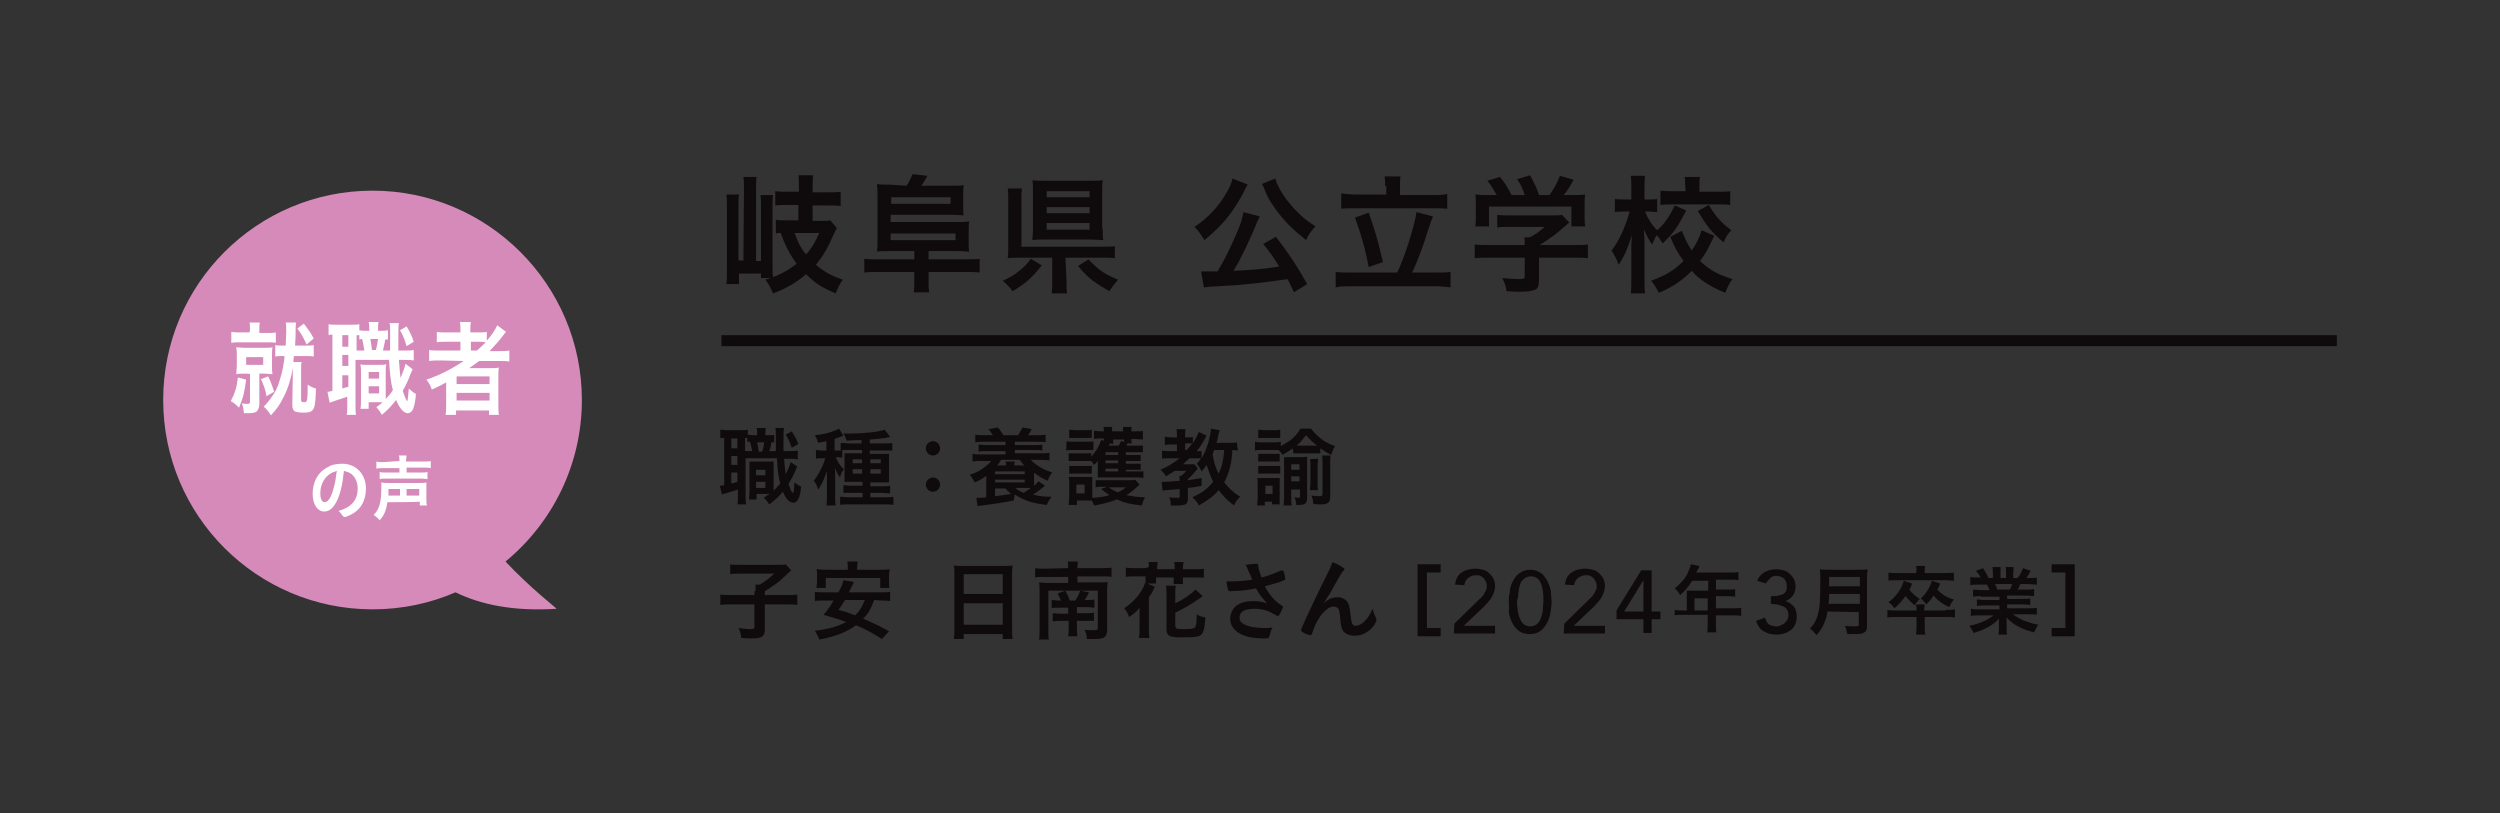 <?xml version="1.0" encoding="utf-8"?>
<!-- Generator: Adobe Illustrator 28.3.0, SVG Export Plug-In . SVG Version: 6.00 Build 0)  -->
<svg version="1.1" id="_レイヤー_2" xmlns="http://www.w3.org/2000/svg" xmlns:xlink="http://www.w3.org/1999/xlink" x="0px"
	 y="0px" viewBox="0 0 455 148" style="enable-background:new 0 0 455 148;" xml:space="preserve">
<rect x="0" y="0" width="455" height="148" fill="#333333" stroke="none"/>
<style type="text/css">
	.st0{fill:#D68AB9;}
	.st1{fill:#FFFFFF;}
	.st2{fill:#0F0B0D;}
	.st3{fill:none;stroke:#0F0B0D;stroke-width:1.998;stroke-miterlimit:10;}
</style>
<g id="_更新">
	<path class="st0" d="M92,102.2c8.5-7,13.9-17.6,13.9-29.4c0-21-17.1-38.1-38.1-38.1S29.7,51.7,29.7,72.8s17.1,38.1,38.1,38.1
		c5.4,0,10.5-1.1,15.1-3.1c4.5,2.2,10.4,3.5,18.4,3C101.3,110.7,96.5,107,92,102.2L92,102.2z"/>
	<path class="st1" d="M44.8,69.1c-0.3,2.2-0.5,3.2-1.3,5.1C43,73.7,42.7,73.4,42,73c0.7-1.3,1.1-2.5,1.3-4.3L44.8,69.1L44.8,69.1z
		 M45.5,60.1c0-0.8,0-1.1-0.1-1.4h1.9c-0.1,0.3-0.1,0.6-0.1,1.4v0.5h1.5c0.7,0,1.1,0,1.5-0.1v1.9c-0.4-0.1-0.8-0.1-1.6-0.1h-4.9
		c-0.7,0-1.1,0-1.6,0.1v-2c0.5,0.1,0.8,0.1,1.6,0.1h1.7L45.5,60.1L45.5,60.1z M44.6,68c-0.6,0-1.1,0-1.6,0.1c0-0.5,0.1-1,0.1-1.7
		v-1.5c0-0.7,0-1.1-0.1-1.7c0.4,0,0.9,0.1,1.6,0.1h3.5c0.7,0,1.1,0,1.5-0.1c-0.1,0.5-0.1,0.9-0.1,1.6v1.6c0,0.8,0,1.2,0.1,1.7
		c-0.5,0-0.9-0.1-1.5-0.1h-0.9v5.5c0,0.6-0.2,1.1-0.5,1.4c-0.3,0.2-0.7,0.3-1.5,0.3c-0.2,0-0.4,0-0.8,0c-0.1-0.8-0.1-1.1-0.4-1.8
		c0.4,0.1,0.7,0.1,1.1,0.1c0.3,0,0.4-0.1,0.4-0.4v-5C45.5,68,44.6,68,44.6,68z M44.8,66.4h3.1V65h-3.1C44.8,65,44.8,66.4,44.8,66.4z
		 M48.8,68.5c0.5,1,0.7,1.6,1.1,2.8l-1.4,0.8c-0.2-1.2-0.4-1.7-1-3.1L48.8,68.5L48.8,68.5z M51.6,64.8c-0.7,0-1.1,0-1.5,0.1v-2.1
		c0.4,0.1,0.8,0.1,1.5,0.1h0.4c0-0.8,0.1-1.8,0.1-2.5c0-0.7,0-1.3-0.1-1.7h1.9c-0.1,0.4-0.1,0.9-0.1,1.6c0,0.9,0,1.3-0.1,2.6h1.8
		c0.8,0,1.2,0,1.6-0.1v2.1c-0.4-0.1-0.8-0.1-1.6-0.1h-2c0,0.3-0.1,0.4-0.1,1.1h1.5c-0.1,0.4-0.1,0.6-0.1,1.4l0,5.5
		c0,0.3,0.1,0.4,0.6,0.4c0.5,0,0.6-0.2,0.6-3.2c0.6,0.4,1,0.6,1.5,0.7c-0.1,4-0.3,4.4-2.3,4.4c-0.7,0-1.2-0.1-1.5-0.2
		c-0.3-0.2-0.5-0.5-0.5-1.2l0.1-6.3v-0.4c-0.3,1.8-0.9,3.8-1.7,5.3c-0.7,1.4-1.2,2.1-2.3,3.3c-0.4-0.7-0.7-1-1.3-1.6
		c0.7-0.7,0.8-0.9,1.2-1.4c0.9-1.2,1.3-2,1.7-3.4c0.5-1.5,0.7-2.7,0.9-4.3L51.6,64.8L51.6,64.8z M55.3,58.9c0.8,1.1,1.1,1.4,1.8,2.7
		l-1.3,1.1c-0.6-1.3-0.9-1.9-1.7-2.9L55.3,58.9L55.3,58.9z"/>
	<path class="st1" d="M70.6,61.8c-0.2,0-0.4,0-0.5,0c-0.1,0.8-0.3,1.4-0.4,2H71c0-1.5,0-2.8,0-3.7c0-0.7,0-0.9-0.1-1.3h1.7
		c-0.1,0.6-0.1,1-0.1,2.2c0,0.7,0,1.5,0,2.8h1c1,0,1.3,0,1.8-0.1v1.9c-0.6-0.1-0.8-0.1-1.8-0.1h-0.9c0.1,1.5,0.2,2.4,0.3,3.3
		c0.4-1,0.8-2,0.9-2.6l1.3,1c-0.1,0.2-0.2,0.5-0.4,0.9c-0.3,0.9-0.9,2.2-1.4,3c0.3,1,0.7,1.9,0.8,1.9s0.2-0.9,0.3-2.3
		c0.4,0.4,0.9,0.8,1.3,1c-0.1,1.4-0.3,2.1-0.5,2.7c-0.2,0.5-0.6,0.8-1,0.8c-0.7,0-1.5-0.9-2.1-2.4c-0.8,1-1.5,1.8-2.6,2.7
		c-0.4-0.7-0.6-0.9-1-1.4c0.6-0.4,0.8-0.6,1.1-0.9h-2.5v1.2h-1.5c0.1-0.5,0.1-1,0.1-1.6v-4.9c0-0.8,0-1.1-0.1-1.6
		c0.3,0.1,0.5,0.1,1,0.1h2.6c0.5,0,0.7,0,1.1-0.1c-0.1,0.4-0.1,0.7-0.1,1.6v4.7c0.5-0.5,0.8-0.8,1.3-1.6c-0.4-1.5-0.5-2.7-0.7-5.5
		h-6.1v8.1c0,1,0,1.4,0.1,1.9h-1.7c0.1-0.5,0.1-1.1,0.1-2v-1.3c-0.8,0.3-1.5,0.5-2.1,0.7c-0.5,0.2-0.9,0.3-1.1,0.4l-0.4-2
		c0.2,0,0.4,0,0.9-0.2V60.9c-0.3,0-0.5,0-0.7,0.1V59c0.4,0.1,0.8,0.1,1.4,0.1H64c0.7,0,1,0,1.4-0.1v1.1c0.4,0.1,0.6,0.1,1,0.1h0.8
		v-0.1c0-0.7,0-1.1-0.1-1.5h1.8c-0.1,0.4-0.1,0.8-0.1,1.5v0.1h0.6c0.6,0,0.8,0,1.2-0.1L70.6,61.8L70.6,61.8z M62.3,63.1h1.1v-2.1
		h-1.1V63.1z M62.3,66.6h1.1v-2h-1.1V66.6z M62.3,70.7c0.6-0.2,0.7-0.2,1.1-0.3v-2.1h-1.1V70.7L62.3,70.7z M66.3,63.7
		c-0.1-0.5-0.2-1.3-0.4-2c-0.2,0-0.3,0-0.5,0.1v-0.8c-0.2,0-0.2,0-0.5,0v2.8H66.3L66.3,63.7z M67.1,68.9H69v-1.2h-1.9V68.9z
		 M67.1,71.6H69v-1.3h-1.9V71.6z M67.4,61.7c0.1,0.5,0.2,1.1,0.3,2h0.7c0.2-0.6,0.3-1.3,0.4-2L67.4,61.7L67.4,61.7z M74,59.4
		c0.6,1,0.9,1.6,1.3,2.8L74,63c-0.4-1.3-0.6-1.9-1.2-2.9C72.8,60.1,74,59.4,74,59.4z"/>
	<path class="st1" d="M80.1,65.6c-0.8,0-1.4,0-2,0.1v-2c0.5,0.1,1.1,0.1,2,0.1h3.7v-1.6h-2.5c-0.9,0-1.4,0-1.8,0.1v-1.9
		c0.4,0.1,1.1,0.1,1.9,0.1h2.4v-0.3c0-0.7,0-1.1-0.1-1.6h2c-0.1,0.5-0.1,0.9-0.1,1.6v0.3h1.2c0.8,0,1.4,0,1.8-0.1v1.6
		c0.9-1,1.6-2.1,1.9-2.8l1.6,1.2c-0.2,0.2-0.2,0.2-0.8,1c-0.6,0.8-1.4,1.6-2.2,2.5h1.7c0.8,0,1.4,0,1.9-0.1v2
		c-0.5-0.1-1.2-0.1-2-0.1h-3.5c-0.5,0.4-1.1,0.8-1.8,1.3c0.2,0,0.7,0,1.3,0h2.4c0.8,0,1.2,0,1.7-0.1c-0.1,0.5-0.1,1-0.1,2v4.5
		c0,0.9,0,1.6,0.1,2.1H89v-0.8h-6v0.8h-1.9c0.1-0.6,0.1-1.2,0.1-2.1v-2.8c0-0.3,0-0.7,0-1c-1.1,0.6-1.3,0.7-2.6,1.3
		c-0.3-0.8-0.5-1.2-1-1.8c2.4-0.8,4.7-2,6.8-3.4L80.1,65.6L80.1,65.6z M83.1,69.9h6v-1.4h-6V69.9z M83.1,72.9h6v-1.4h-6V72.9z
		 M86.8,63.8c0.7-0.6,1.1-1,1.6-1.5c-0.5-0.1-0.7-0.1-1.4-0.1h-1.3v1.6H86.8z"/>
	<path class="st1" d="M61.2,91.4c-0.6,1.1-1.3,1.7-2.2,1.7c-1.2,0-2.1-1.3-2.1-3.2c0-2.1,0.9-3.9,2.6-4.8c0.8-0.5,1.6-0.7,2.8-0.7
		c2.5,0,4.3,1.9,4.3,4.5c0,2.3-1,4-3,4.9c-0.4,0.2-0.7,0.3-0.9,0.3c-0.1,0-0.2-0.1-0.4-0.3c-0.2-0.3-0.4-0.6-0.7-0.8
		c2.4-0.7,3.5-2,3.5-4.1c0-1.1-0.4-2-1.1-2.6c-0.4-0.3-0.7-0.4-1.4-0.6C62.3,88.5,61.9,90,61.2,91.4L61.2,91.4z M59.5,86.7
		c-0.8,0.8-1.2,1.9-1.2,3.1c0,1,0.3,1.6,0.8,1.6c0.6,0,1.2-0.9,1.6-2.5c0.3-1,0.4-1.7,0.6-3.2C60.4,86,60,86.2,59.5,86.7z"/>
	<path class="st1" d="M70.5,91.4c-0.2,1.5-0.6,2.4-1.4,3.3c-0.3-0.4-0.7-0.7-1.1-1c1-0.9,1.4-2.3,1.4-4.8c0-0.5,0-0.8,0-1.1
		c0.4,0.1,0.5,0.1,1.1,0.1h6c0.6,0,0.8,0,1.1-0.1c0,0.3,0,0.6,0,1.1v1.8c0,0.6,0,0.9,0.1,1.3h-1.3v-0.7
		C76.2,91.4,70.5,91.4,70.5,91.4z M72.7,83.9c0-0.5,0-0.7-0.1-1H74c0,0.3-0.1,0.5-0.1,1V84h3.2c0.6,0,1.1,0,1.3-0.1v1.3
		c-0.4-0.1-0.7-0.1-1.3-0.1H74V86h2.6c0.6,0,0.9,0,1.2-0.1v1.3c-0.4,0-0.7-0.1-1.2-0.1h-6.3c-0.5,0-0.8,0-1.2,0.1v-1.3
		c0.3,0.1,0.6,0.1,1.2,0.1h2.4v-0.8h-2.9c-0.6,0-1,0-1.3,0.1v-1.3c0.3,0.1,0.7,0.1,1.4,0.1L72.7,83.9L72.7,83.9L72.7,83.9z
		 M72.8,90.2V89h-2.1c0,0.5,0,0.8,0,1.2H72.8L72.8,90.2z M76.3,90.2V89H74v1.2H76.3z"/>
	<path class="st2" d="M135.4,34.9c0-1.4,0-2-0.1-2.7h2.4c-0.1,0.6-0.1,1.3-0.1,2.7v12.6h0.9v-9.6c0-1.2,0-1.7-0.1-2.4h2.3
		c-0.1,0.7-0.1,1.2-0.1,2.4v10c0,0.9,0,2,0.1,2.7h-2.2v-0.8h-4v1.9h-2.3c0.1-0.8,0.1-1.5,0.1-2.7V37.8c0-0.9,0-1.7-0.1-2.4h2.3
		c-0.1,0.6-0.1,1.2-0.1,2.4v9.6h0.9L135.4,34.9L135.4,34.9z M143.7,37.3c-1,0-1.9,0-2.6,0.1v-2.6c0.7,0.1,1.5,0.1,2.5,0.1h1.8v-0.7
		c0-1.2,0-1.8-0.1-2.3h2.7c-0.1,0.7-0.1,1.2-0.1,2.3V35h2.5c1.1,0,1.9,0,2.6-0.1v2.6c-0.7-0.1-1.7-0.1-2.6-0.1h-2.5v2.8h1.6
		c0.8,0,1.2,0,1.6-0.1l1.2,1.4c-0.2,0.4-0.2,0.4-0.7,1.4c-0.9,2.2-1.9,3.8-3.1,5.3c1.4,1.2,3,2.1,4.9,2.7c-0.5,0.6-1,1.7-1.3,2.5
		c-2.4-1-3.7-1.8-5.4-3.5c-1.7,1.5-3.6,2.6-6,3.5c-0.5-1.1-0.8-1.7-1.4-2.5c2.1-0.6,3.9-1.5,5.7-2.9c-1.2-1.6-2.2-3.5-2.9-5.6
		c-0.4,0-0.5,0-0.9,0.1V40c0.6,0.1,1.3,0.1,2.2,0.1h1.9v-2.8L143.7,37.3L143.7,37.3z M144.6,42.4c0.3,0.7,0.5,1.2,0.6,1.5
		c0.4,0.9,0.9,1.7,1.5,2.4c1.1-1.2,1.7-2.3,2.4-3.9H144.6L144.6,42.4z"/>
	<path class="st2" d="M165,33.8c0.5-0.7,0.7-1.3,1.1-2.1l2.7,0.3c-0.4,0.7-0.7,1.2-1.1,1.8h5.5c1.1,0,1.6,0,2.2-0.1
		c-0.1,0.7-0.1,1.1-0.1,2v1.7c0,0.8,0,1.3,0.1,1.8c-0.5,0-1.1-0.1-2-0.1h-11.3v1.3h12.7c0.4,0,1.1,0,1.6-0.1c-0.1,0.6-0.1,1-0.1,1.9
		v1.8c0,0.9,0,1.3,0.1,1.8c-0.6,0-1.2-0.1-2-0.1h-5.4v1.5h6.5c1.3,0,2.1,0,2.8-0.1v2.5c-0.8-0.1-1.6-0.1-2.8-0.1h-6.5v1.3
		c0,1,0,1.7,0.1,2.4h-2.8c0.1-0.8,0.1-1.4,0.1-2.4v-1.3h-6.3c-1.2,0-2,0-2.8,0.1v-2.5c0.7,0.1,1.5,0.1,2.8,0.1h6.3v-1.5h-4.8
		c-0.9,0-1.4,0-2,0.1c0.1-0.6,0.1-1,0.1-1.8v-8.5c0-0.9,0-1.3-0.1-2c0.7,0.1,1.3,0.1,2.2,0.1L165,33.8L165,33.8z M173,37.1v-1.2
		h-10.8v1.2H173z M173.9,43.7v-1.2h-11.8v1.2H173.9z"/>
	<path class="st2" d="M189.6,48.3c-1.7,2.2-3.1,3.4-5.3,4.7c-0.7-0.9-1-1.2-1.8-1.9c1.3-0.6,2-1,3-1.8c0.9-0.7,1.4-1.2,2.1-2.2
		L189.6,48.3L189.6,48.3z M194.1,50.8c0,1.2,0,1.9,0.1,2.6h-2.8c0.1-0.6,0.1-1.4,0.1-2.6v-3.9h-5.7c-1,0-1.8,0-2.4,0.1
		c0.1-0.6,0.1-1.2,0.1-2.4v-8c0-1.1,0-1.6-0.1-2.3h2.6c-0.1,0.7-0.1,1.2-0.1,2.3v8.3h14.5c1.3,0,1.9,0,2.5-0.1V47
		c-0.7-0.1-1.4-0.1-2.5-0.1h-6.5L194.1,50.8L194.1,50.8z M200.7,41.6c0,0.9,0,1.6,0.1,2.1c-0.6,0-1.4-0.1-2.3-0.1h-8.4
		c-0.9,0-1.5,0-2.2,0.1c0-0.6,0.1-1.2,0.1-2.1v-6.8c0-0.8,0-1.4-0.1-2c0.6,0.1,1.3,0.1,2.3,0.1h8.3c1,0,1.6,0,2.2-0.1
		c-0.1,0.7-0.1,1.2-0.1,2.1V41.6L200.7,41.6z M190.5,35.9h7.8v-1.1h-7.8V35.9z M190.5,38.8h7.8v-1.1h-7.8V38.8z M190.5,41.8h7.8
		v-1.2h-7.8V41.8z M198.1,47.2c1.8,1.9,2.9,2.7,5.4,3.7c-0.7,0.8-1,1.2-1.6,2.1c-1.4-0.8-2-1.2-3-1.9c-1.1-0.9-1.7-1.5-2.7-2.7
		C196.1,48.5,198.1,47.2,198.1,47.2z"/>
	<path class="st2" d="M227.1,33.6c-0.1,0.1-0.1,0.2-0.2,0.3c0,0-0.1,0.1-0.1,0.2c-0.1,0.1-0.2,0.3-0.3,0.6c-0.9,1.8-2.3,4-3.8,5.7
		c-1.1,1.2-1.8,1.9-3.5,3.3c-0.6-1-1-1.6-1.8-2.4c2.5-1.7,4.2-3.5,5.7-6c0.7-1.2,1.1-2,1.2-2.8L227.1,33.6L227.1,33.6z M235.5,53.2
		c-0.6-1.3-0.8-1.8-1.2-2.4c-4,0.6-8.2,1.1-12.5,1.3c-1.7,0.1-2,0.1-2.7,0.2l-0.5-2.9c0.5,0,1.1,0,1.7,0c0.5,0,0.6,0,1.3,0
		c1.2-2,2.4-4.4,3.4-6.8c0.8-1.8,1.1-2.7,1.3-4l3,0.8c-0.2,0.3-0.2,0.4-0.5,1c-1.1,2.8-3.1,7-4.3,8.9c3.3-0.2,5.4-0.3,8.3-0.8
		c-1.1-1.8-1.6-2.5-2.9-4.1l2.3-1.3c2.3,2.9,4.1,5.7,5.7,8.6L235.5,53.2L235.5,53.2z M232.1,32.5c0.3,1.2,1.4,3.1,2.6,4.5
		c0.7,0.9,1.5,1.7,2.5,2.6c0.6,0.5,0.9,0.7,2.2,1.6c-0.8,0.9-1.2,1.4-1.7,2.5c-2.6-2.1-3.8-3.3-5.3-5.3c-0.9-1.2-1.6-2.3-2.1-3.5
		c0-0.1-0.1-0.3-0.2-0.5c0-0.1-0.1-0.3-0.2-0.5c-0.1-0.2-0.2-0.3-0.2-0.4C229.5,33.5,232.1,32.5,232.1,32.5z"/>
	<path class="st2" d="M254.3,49.6c1.4-2.9,3.2-8.7,3.5-11l3,0.8c-0.2,0.5-0.3,0.7-0.8,2.2c-0.8,2.7-2.1,6.2-3,8h4.1
		c1.2,0,2.2,0,2.9-0.1v2.8c-0.8-0.1-1.8-0.2-2.9-0.2h-15c-1.2,0-2.2,0-3,0.2v-2.8c0.8,0.1,1.8,0.1,3,0.1H254.3z M252.1,33.9
		c0-0.7,0-1.1-0.1-1.8h2.9c-0.1,0.5-0.1,1.1-0.1,1.8v1.6h5.6c1.2,0,2.3,0,3-0.2V38c-0.8-0.1-1.8-0.1-3-0.1h-13.4
		c-1.2,0-2.2,0-2.9,0.1v-2.8c0.7,0.1,1.7,0.2,2.9,0.2h5.3V33.9L252.1,33.9z M249.1,38.7c1,2.8,1.6,4.7,2.6,9l-2.6,0.9
		c-0.6-3.3-1.5-6.3-2.5-9L249.1,38.7L249.1,38.7z"/>
	<path class="st2" d="M271.2,46.9c-1.2,0-2.1,0-2.8,0.1v-2.5c0.8,0.1,1.7,0.1,2.8,0.1h6.3v-0.2c0-0.5,0-0.8-0.1-1.2h1
		c1-0.5,1.7-1,2.7-1.9h-6.3c-1,0-1.7,0-2.3,0.1v-2.3c0.7,0.1,1.4,0.1,2.4,0.1h7.6c0.9,0,1.4,0,1.8-0.1l1.3,1.4
		c-0.2,0.2-0.5,0.4-0.8,0.7c-1.6,1.4-2.8,2.3-4.6,3.4v0h6c1.1,0,2.2,0,2.8-0.1V47c-0.6-0.1-1.6-0.1-2.9-0.1h-6v4
		c0,1.2-0.2,1.7-0.9,1.9c-0.6,0.2-1.3,0.3-2.7,0.3c-0.3,0-1,0-2.3-0.1c-0.2-1.2-0.4-1.6-0.8-2.4c1.1,0.1,2.2,0.2,2.9,0.2
		c1,0,1.2-0.1,1.2-0.5v-3.4L271.2,46.9L271.2,46.9z M272.4,35.5c-0.6-1-0.8-1.5-1.7-2.6l2.3-0.7c0.8,1,1.3,1.7,2.1,3.3h2.4
		c-0.4-1.2-0.7-1.9-1.4-2.9l2.4-0.7c0.9,1.8,1.1,2.1,1.6,3.6h1.9c0.7-0.9,1.5-2.4,1.9-3.5l2.5,0.7c-0.5,1-1.2,2.1-1.8,2.8h1.1
		c1.6,0,2,0,2.8-0.1c-0.1,0.6-0.1,1.1-0.1,1.9v2.1c0,0.6,0,1.2,0.1,1.8h-2.5v-3.6h-15v3.6h-2.5c0.1-0.5,0.1-1.1,0.1-1.8v-2.1
		c0-0.8,0-1.4-0.1-1.9c1.1,0.1,1.2,0.1,2.7,0.1H272.4L272.4,35.5z"/>
	<path class="st2" d="M306.9,38.3c-1.6,3.1-2.3,4.1-4.3,6c-0.4-0.6-0.6-1-1.1-1.5c-0.3,0.5-0.5,1-0.8,1.7c-0.6-0.8-0.9-1.4-1.5-2.7
		c0,0.3,0,0.9,0.1,1.7c0,0.1,0,1.3,0,1.5v5.6c0,1.2,0,2.1,0.1,2.8h-2.6c0.1-0.7,0.1-1.6,0.1-2.8v-4.7c0-0.6,0-1,0-1.2
		c0,0,0-0.6,0.1-1.9c-0.8,2.5-1.4,3.9-2.4,5.4c-0.4-1.1-0.8-1.8-1.3-2.6c1.3-1.6,2.6-4.5,3.3-7.1h-0.9c-0.7,0-1.2,0-1.8,0.1v-2.4
		c0.5,0.1,1,0.1,1.8,0.1h1.2v-1.9c0-1.2,0-1.8-0.1-2.4h2.6c-0.1,0.6-0.1,1.3-0.1,2.4v1.9h0.9c0.6,0,1,0,1.4-0.1v2.4
		c-0.5,0-0.9-0.1-1.3-0.1h-0.9c0.5,1.3,1.2,2.4,2.2,3.4c1.3-1.1,2.2-2.4,3.2-4.5L306.9,38.3L306.9,38.3z M312,42.9
		c-1.1,2.3-1.4,3-2.6,4.6c1.7,1.6,3.1,2.4,5.9,3.3c-0.6,0.8-0.9,1.5-1.3,2.5c-2.8-1.2-4.5-2.2-6.1-4c-1.7,1.7-3.4,2.9-6,4
		c-0.5-1-0.8-1.5-1.4-2.2c2.7-1,4.2-1.9,5.9-3.6c-1-1.4-1.6-2.4-2.4-4.4l2.1-1.1c0.6,1.5,1,2.4,1.8,3.6c0.8-1.2,1.4-2.3,1.8-3.7
		L312,42.9L312,42.9z M306.7,33.9c0-0.7,0-1.2-0.1-1.7h2.8c-0.1,0.5-0.1,1-0.1,1.7v1h3.1c1,0,1.9,0,2.5-0.1v2.5
		c-0.8-0.1-1.6-0.1-2.5-0.1h-7.6c-1,0-1.8,0-2.6,0.1v-2.6c0.8,0.1,1.5,0.1,2.6,0.1h2L306.7,33.9L306.7,33.9z M311,37.3
		c1.2,2,2.2,3.2,4.1,4.6c-0.6,0.6-0.9,1.1-1.4,2.2c-2.2-1.8-3.1-3-4.7-5.7L311,37.3L311,37.3z"/>
	<path class="st2" d="M140.9,80.5c-0.2,0-0.4,0-0.5,0c-0.1,0.7-0.2,1.2-0.4,1.6h1.2c0-1.3,0-2.3,0-3.1c0-0.6,0-0.8-0.1-1.1h1.6
		c-0.1,0.5-0.1,0.8-0.1,1.9c0,0.6,0,1.3,0,2.3h0.9c0.9,0,1.2,0,1.7-0.1v1.6c-0.6-0.1-0.8-0.1-1.7-0.1h-0.8c0.1,1.3,0.2,2,0.3,2.8
		c0.4-0.8,0.8-1.7,0.9-2.2l1.2,0.8c-0.1,0.2-0.2,0.4-0.3,0.7c-0.3,0.8-0.9,1.8-1.3,2.5c0.3,0.8,0.6,1.6,0.8,1.6s0.2-0.7,0.3-1.9
		c0.4,0.3,0.8,0.6,1.2,0.8c-0.1,1.2-0.3,1.8-0.5,2.2c-0.2,0.4-0.5,0.7-0.9,0.7c-0.7,0-1.4-0.7-1.9-2c-0.8,0.9-1.4,1.5-2.5,2.3
		c-0.4-0.6-0.5-0.8-1-1.2c0.5-0.4,0.7-0.5,1.1-0.7h-2.4v1h-1.4c0-0.4,0.1-0.8,0.1-1.3v-4.2c0-0.7,0-0.9,0-1.4c0.3,0,0.4,0,1,0h2.4
		c0.4,0,0.6,0,1,0c0,0.3,0,0.6,0,1.4v3.9c0.4-0.4,0.7-0.7,1.2-1.3c-0.3-1.2-0.5-2.3-0.6-4.6h-5.7v6.8c0,0.8,0,1.2,0.1,1.6h-1.6
		c0.1-0.4,0.1-0.9,0.1-1.6v-1.1c-0.8,0.3-1.4,0.4-1.9,0.6c-0.5,0.1-0.8,0.2-1,0.3l-0.4-1.6c0.2,0,0.4,0,0.8-0.1v-8.6
		c-0.3,0-0.5,0-0.7,0.1v-1.6c0.3,0,0.7,0.1,1.3,0.1h2.4c0.6,0,1,0,1.3-0.1v0.9c0.3,0,0.5,0.1,1,0.1h0.7v-0.1c0-0.6,0-0.9-0.1-1.2
		h1.7c-0.1,0.4-0.1,0.7-0.1,1.2v0.1h0.5c0.6,0,0.8,0,1.1,0L140.9,80.5L140.9,80.5z M133.1,81.6h1.1v-1.8h-1.1V81.6z M133.1,84.6h1.1
		v-1.6h-1.1V84.6z M133.1,88c0.6-0.1,0.7-0.2,1.1-0.3V86h-1.1V88z M136.9,82.1c-0.1-0.4-0.2-1.1-0.4-1.7c-0.2,0-0.3,0-0.5,0v-0.7
		c-0.2,0-0.2,0-0.4,0v2.4H136.9L136.9,82.1z M137.6,86.5h1.7v-1h-1.7V86.5z M137.6,88.8h1.7v-1.1h-1.7V88.8z M137.8,80.5
		c0.1,0.4,0.2,0.9,0.3,1.7h0.6c0.2-0.5,0.3-1.1,0.4-1.7H137.8z M144.1,78.5c0.5,0.8,0.8,1.3,1.2,2.3l-1.2,0.7
		c-0.4-1.1-0.6-1.6-1.1-2.4L144.1,78.5L144.1,78.5z"/>
	<path class="st2" d="M153.3,83.3c-0.3,0-0.6-0.1-1-0.1h-0.2c0.5,1.1,0.8,1.6,1.5,2.2c-0.4,0.5-0.6,0.9-0.7,1.5
		c-0.4-0.5-0.6-0.9-0.9-1.7c0,0.4,0,0.5,0,0.9c0,0.2,0,0.3,0,0.5c0,0.3,0,0.5,0,0.6v3c0,0.8,0,1.2,0.1,1.8h-1.7
		c0.1-0.6,0.1-1.1,0.1-1.8v-2.4c0-0.5,0-0.9,0-1.1c0-0.4,0-0.6,0-1c-0.4,1.2-0.8,2.3-1.6,3.4c-0.2-0.7-0.4-1.1-0.8-1.6
		c0.7-0.9,1-1.5,1.5-2.5c0.3-0.6,0.5-1.2,0.6-1.6h-0.6c-0.4,0-0.8,0-1.1,0.1v-1.6c0.4,0,0.7,0.1,1.1,0.1h0.8v-1.7
		c-0.4,0.1-0.7,0.1-1.5,0.3c-0.2-0.6-0.3-0.9-0.6-1.4c1.3-0.1,2.7-0.4,3.8-0.9c0.3-0.1,0.4-0.2,0.6-0.3l0.8,1.3
		c-0.2,0.1-0.6,0.2-0.8,0.3c-0.1,0-0.3,0.1-0.8,0.3v2.1h0.3c0.4,0,0.5,0,0.8,0v-1.4c0.4,0,0.8,0.1,1.5,0.1h2.3v-0.6
		c-0.8,0-1.3,0-2.7,0.1c-0.2-0.5-0.3-0.9-0.6-1.3c0.6,0,1.1,0,1.2,0c2.5,0,5.3-0.3,6.3-0.7l1,1.3c-0.1,0-0.2,0.1-0.4,0.1
		c-0.8,0.2-2,0.3-3.3,0.4v0.7h2.6c0.6,0,1.1,0,1.5-0.1v1.4c-0.4,0-0.8,0-1.4,0h-2.7v0.6h2c0.7,0,1.1,0,1.5,0c0,0.4,0,0.6,0,1.3v2.5
		c0,0.8,0,1.1,0,1.4c-0.4,0-0.7,0-1.3,0h-2.1v0.7h2.1c0.8,0,1.1,0,1.5-0.1v1.4c-0.5,0-1-0.1-1.5-0.1h-2.1v0.8h2.6
		c0.7,0,1.2,0,1.6-0.1v1.5c-0.4-0.1-1-0.1-1.7-0.1h-6.3c-0.8,0-1.3,0-1.7,0.1v-1.5c0.4,0,0.9,0.1,1.7,0.1h2.4v-0.8h-2
		c-0.7,0-1,0-1.5,0v-1.4c0.4,0,0.7,0.1,1.5,0.1h2v-0.7H155c-0.7,0-0.9,0-1.3,0c0-0.4,0-0.8,0-1.5v-2.4c0-0.7,0-1,0-1.3
		c0.4,0,0.7,0,1.4,0h1.8v-0.6h-2.3c-0.5,0-1,0-1.3,0V83.3L153.3,83.3z M155.2,83.6v0.7h1.7v-0.7H155.2z M155.2,85.4v0.8h1.7v-0.8
		H155.2z M160.3,84.3v-0.7h-1.9v0.7H160.3z M160.3,86.2v-0.8h-1.9v0.8H160.3z"/>
	<path class="st2" d="M171.1,81.6c0,0.7-0.6,1.3-1.3,1.3s-1.3-0.6-1.3-1.3c0-0.7,0.6-1.3,1.3-1.3S171.1,80.9,171.1,81.6z
		 M171.1,88.2c0,0.7-0.6,1.3-1.3,1.3s-1.3-0.6-1.3-1.3c0-0.7,0.6-1.3,1.3-1.3S171.1,87.5,171.1,88.2z"/>
	<path class="st2" d="M184.5,91.1c-2.1,0.4-3.4,0.6-5.8,0.9c-0.3,0-0.5,0.1-0.8,0.1l-0.2-1.5h0.2c0.3,0,0.9,0,1.6-0.1v-3.9
		c-0.8,0.6-1.2,0.8-2.1,1.2c-0.3-0.6-0.5-0.9-0.9-1.4c1.2-0.4,1.8-0.7,2.6-1.3c0.5-0.4,0.9-0.7,1.3-1.2h-1.8c-0.8,0-1.1,0-1.6,0.1
		v-1.4c0.4,0.1,0.8,0.1,1.6,0.1h4.4v-0.6h-3.4c-0.8,0-0.9,0-1.5,0.1v-1.3c0.4,0,0.7,0.1,1.5,0.1h3.4v-0.6h-3.9c-0.6,0-1,0-1.6,0.1
		v-1.4c0.4,0.1,0.8,0.1,1.6,0.1h1.6c-0.3-0.4-0.4-0.7-0.8-1.1l1.7-0.3c0.4,0.4,0.7,0.9,1,1.4h2.7c0.3-0.5,0.5-0.8,0.8-1.4l1.7,0.3
		c-0.1,0.1-0.2,0.3-0.3,0.5c-0.2,0.3-0.2,0.4-0.4,0.6h1.7c0.8,0,1.1,0,1.5-0.1v1.4c-0.5-0.1-0.9-0.1-1.5-0.1h-4.1v0.6h3.6
		c0.8,0,1,0,1.4-0.1V82c-0.5-0.1-0.7-0.1-1.4-0.1h-3.6v0.6h4.7c0.8,0,1.2,0,1.6-0.1v1.4c-0.5-0.1-0.8-0.1-1.6-0.1h-1.8
		c1,1,2.1,1.7,3.9,2.3c-0.4,0.5-0.6,0.8-0.8,1.5c-1.1-0.5-1.7-0.8-2.5-1.5v1.5c0,0.5,0,0.6,0,0.9c0.3-0.2,0.4-0.4,0.8-0.8l1.2,0.8
		c-1.4,1.1-1.5,1.2-2.2,1.6c1.1,0.3,1.8,0.4,3.4,0.4c-0.5,0.6-0.6,0.9-0.9,1.5c-2.7-0.3-4.3-0.9-5.8-1.9L184.5,91.1L184.5,91.1z
		 M181.1,86.3h5.4v-0.5h-5.4V86.3z M181.1,87.8h5.4v-0.5h-5.4V87.8z M181.1,90.3c0.7-0.1,1-0.1,1.5-0.2c0.1,0,0.6-0.1,1.4-0.2
		c-0.4-0.4-0.7-0.6-1-1h-1.9L181.1,90.3L181.1,90.3z M183.1,84.7c0-0.3,0-0.4-0.1-0.7h1.7c0,0.2-0.1,0.3-0.1,0.7h1.8
		c-0.3-0.3-0.4-0.5-0.8-1h-3.4c-0.3,0.5-0.4,0.6-0.7,1H183.1z M184.8,88.8c0.4,0.4,0.8,0.6,1.5,0.9c0.8-0.5,0.9-0.6,1.3-0.9
		c0,0-0.2,0-0.7,0L184.8,88.8L184.8,88.8z"/>
	<path class="st2" d="M194.1,80.3c0.4,0.1,0.7,0.1,1.2,0.1h2.5c0.6,0,0.9,0,1.2-0.1v1.6c-0.3,0-0.5,0-1.2,0h-2.6
		c-0.5,0-0.8,0-1.2,0.1C194.1,81.9,194.1,80.3,194.1,80.3z M207.4,88.2c-1.1,1-1.5,1.4-2.4,1.9c0.9,0.2,2.1,0.4,3.4,0.4
		c-0.3,0.5-0.4,0.9-0.6,1.5c-2-0.2-3.2-0.5-4.5-1.1c-1.1,0.4-2.3,0.8-4.2,1.1c-0.1-0.4-0.2-0.5-0.4-0.9c-0.3,0-0.6,0-0.9,0H196v0.8
		h-1.5c0-0.5,0.1-1,0.1-1.5V88c0-0.5,0-0.8-0.1-1.2c0.3,0,0.6,0,1,0h2.4c0.5,0,0.7,0,0.9,0c0,0.2,0,0.5,0,1.1v2.7
		c1.4-0.1,2.3-0.2,3.1-0.5c-0.6-0.4-1-0.7-1.5-1.1l1.1-0.4h-0.8c-0.5,0-0.9,0-1.3,0.1v-1.3c0.3,0,0.6,0,1.3,0h4.7
		c0.6,0,0.9,0,1.2-0.1L207.4,88.2L207.4,88.2z M204.9,85.8h2.2c0.6,0,0.8,0,1,0V87c-0.4-0.1-0.7-0.1-1.2-0.1h-6c-0.4,0-0.8,0-1.1,0
		c0-0.4,0-0.6,0-1.1v-1.1c0-0.1,0-0.5,0-0.8c-0.2,0.2-0.3,0.4-0.7,0.7c-0.2-0.4-0.3-0.4-0.5-0.7c-0.2,0-0.4,0-0.9,0h-2.2
		c-0.5,0-0.6,0-1,0v-1.4c0.3,0,0.5,0,1,0h2.2c0.5,0,0.7,0,0.9,0v0.6c0.8-0.8,1.4-1.8,1.8-3l0.5,0.1c0-0.2,0-0.2,0-0.4h-0.6
		c-0.4,0-0.8,0-1.2,0.1v-1.5c0.4,0,0.8,0.1,1.3,0.1h0.5c0-0.5,0-0.6-0.1-0.8h1.6c0,0.2,0,0.3,0,0.8h2c0-0.5,0-0.6,0-0.8h1.6
		c-0.1,0.2-0.1,0.3-0.1,0.8h0.8c0.6,0,1,0,1.3-0.1V80c-0.4,0-0.8-0.1-1.3-0.1h-0.8c0,0.4,0,0.5,0.1,0.8h-0.8
		c-0.1,0.2-0.1,0.3-0.2,0.4h1.8c0.6,0,0.9,0,1.2,0v1.2c-0.3,0-0.5,0-1.1,0h-2v0.5h1.7c0.6,0,0.7,0,1,0v1.1c-0.2,0-0.5,0-1,0h-1.7
		v0.5h1.7c0.5,0,0.8,0,1,0v1.1c-0.2,0-0.5,0-1,0h-1.7L204.9,85.8L204.9,85.8z M194.6,78.2c0.4,0,0.6,0.1,1.2,0.1h1.7
		c0.6,0,0.9,0,1.2-0.1v1.5c-0.4,0-0.7,0-1.2,0h-1.7c-0.5,0-0.9,0-1.2,0V78.2z M194.6,84.8c0.3,0,0.5,0,1,0h2.2c0.5,0,0.7,0,0.9,0
		v1.4c-0.3,0-0.5,0-1,0h-2.1c-0.5,0-0.7,0-1,0V84.8z M195.9,89.8h1.5v-1.6h-1.5V89.8z M203.5,82.3h-2.3v0.5h2.3V82.3z M203.5,83.8
		h-2.3v0.5h2.3V83.8z M201.2,85.3v0.5h2.3v-0.5H201.2z M202,80.7c-0.1,0.2-0.1,0.2-0.2,0.4h1.8c0.1-0.2,0.3-0.5,0.4-0.8l0.6,0.1V80
		h-2c0,0.4,0,0.5,0,0.8L202,80.7L202,80.7z M201.8,88.7c0.5,0.4,1,0.6,1.6,0.9c0.5-0.2,0.9-0.4,1.5-0.9H201.8L201.8,88.7z"/>
	<path class="st2" d="M225.3,82c-0.3,0-0.5-0.1-1-0.1c-0.1,1.6-0.2,2.1-0.4,3c-0.3,1.1-0.6,2-1.1,2.9c0.8,1,1.6,1.8,2.9,2.6
		c-0.5,0.5-0.8,0.9-1.1,1.6c-1.1-0.8-2-1.7-2.8-2.8c-0.9,1.1-1.9,1.8-3.6,2.8c-0.3-0.6-0.7-1.1-1.2-1.5c1.8-0.8,2.8-1.6,3.8-2.8
		c-0.5-1-0.9-2.2-1.2-3.1c-0.3,0.5-0.5,0.7-0.9,1.2c-0.3-0.6-0.4-0.8-0.9-1.4c0.4-0.4,0.5-0.6,0.8-1c-0.3,0-0.5,0-0.9,0h-1.2
		c-0.5,0.5-0.8,0.7-1.2,1.1h1.2c0.6,0,0.7,0,0.9,0l0.6,0.8c-0.2,0.2-0.3,0.3-0.3,0.3c-0.6,0.7-0.9,1.1-1.5,1.6v0.2
		c0.8-0.1,1.2-0.2,2.5-0.4l0,1.4c-1.2,0.3-1.7,0.3-2.5,0.4v1.9c0,1.1-0.4,1.3-2.1,1.3c-0.3,0-0.5,0-1,0c0-0.5-0.1-1-0.3-1.5
		c0.5,0.1,1,0.1,1.6,0.1c0.2,0,0.3,0,0.3-0.3v-1.3c-0.8,0.1-1.4,0.1-2.3,0.2c-0.4,0-0.6,0.1-0.8,0.1l-0.2-1.6c0.2,0,0.3,0,0.4,0
		c0.5,0,1.7-0.1,2.9-0.2c0-0.5,0-0.7-0.1-0.9h0.4c0.4-0.4,0.6-0.5,0.9-0.9h-2.1c-0.6,0.4-1,0.6-1.6,1c-0.3-0.5-0.5-0.8-1-1.2
		c1.4-0.6,2.2-1.1,3.5-2.1h-1.8c-0.6,0-1.1,0-1.4,0.1v-1.5c0.4,0.1,0.8,0.1,1.4,0.1h1.3v-1.2h-0.9c-0.6,0-0.9,0-1.3,0.1v-1.5
		c0.3,0,0.7,0.1,1.3,0.1h0.9v-0.4c0-0.4,0-0.8-0.1-1.1h1.7c-0.1,0.3-0.1,0.6-0.1,1.1v0.4h0.5c0.4,0,0.7,0,0.9-0.1v1.2
		c0.5-0.8,0.8-1.4,1.1-2.1l1.4,0.7c-1,1.8-1,1.8-1.8,2.8c0.5,0,0.7,0,0.9,0v1.3c0.9-1.5,1.6-3.8,1.7-5.4l1.6,0.3
		c-0.1,0.2-0.2,0.6-0.3,1.1c0,0.2-0.1,0.6-0.3,1.2h2.2c0.7,0,1.2,0,1.5-0.1L225.3,82L225.3,82z M216,81.9c0.4-0.5,0.6-0.7,1-1.2
		c-0.1,0-0.4,0-0.6,0h-0.7v1.2L216,81.9L216,81.9z M221,81.9c-0.2,0.4-0.2,0.5-0.3,0.8c0.3,1.6,0.5,2.4,1.1,3.5
		c0.2-0.5,0.4-0.9,0.6-1.6c0.2-0.9,0.3-1.4,0.4-2.7L221,81.9L221,81.9z"/>
	<path class="st2" d="M235.3,81.6c-0.7,0.5-1,0.7-1.9,1.2c-0.2-0.4-0.4-0.6-0.7-0.9c-0.3,0-0.4,0-0.7,0h-2.4c-0.5,0-0.8,0-1.2,0.1
		v-1.6c0.4,0.1,0.6,0.1,1.2,0.1h2.3c0.6,0,0.8,0,1.2-0.1v0.8c0.7-0.4,1.2-0.7,1.8-1.1c0.7-0.6,1.2-1.1,1.8-2.1h1.9
		c0.8,1,1.3,1.5,2.3,2.2c0.7,0.4,1.2,0.7,2.1,1c-0.3,0.4-0.5,0.8-0.7,1.6c-0.8-0.4-1.3-0.7-2-1.2v0.9c-0.4,0-0.5,0-1.1,0h-2.7
		c-0.6,0-0.7,0-1.1,0L235.3,81.6L235.3,81.6z M228.8,92c0-0.4,0.1-0.9,0.1-1.5v-2.2c0-0.5,0-0.9-0.1-1.3c0.4,0,0.6,0,1.1,0h2.1
		c0.5,0,0.7,0,0.9,0c0,0.4,0,0.5,0,1.2v2.5c0,0.4,0,0.8,0,1.1h-1.4v-0.5h-1.3V92L228.8,92L228.8,92z M229,78.2
		c0.4,0,0.6,0.1,1.2,0.1h1.6c0.6,0,0.8,0,1.2-0.1v1.5c-0.4,0-0.7,0-1.2,0h-1.6c-0.5,0-0.8,0-1.2,0V78.2z M229,82.6c0.3,0,0.5,0,1,0
		h2c0.5,0,0.7,0,0.9,0v1.4c-0.3,0-0.5,0-0.9,0h-2c-0.5,0-0.7,0-1,0V82.6z M229,84.8c0.3,0,0.5,0,1,0h2c0.5,0,0.7,0,1,0v1.4
		c-0.3,0-0.5,0-1,0h-2c-0.4,0-0.7,0-1,0L229,84.8L229,84.8z M230.3,89.9h1.3v-1.5h-1.3V89.9z M235,90.7c0,0.5,0,0.9,0.1,1.3h-1.5
		c0-0.3,0.1-0.8,0.1-1.3v-6.1c0-0.6,0-0.9,0-1.4c0.3,0,0.5,0,1.2,0h1.7c0.6,0,0.9,0,1.3-0.1c0,0.4,0,0.8,0,1.5v6
		c0,1-0.4,1.3-1.4,1.3c-0.1,0-0.4,0-0.6,0c0-0.6-0.1-0.9-0.3-1.4c0.2,0,0.5,0.1,0.6,0.1c0.4,0,0.4,0,0.4-0.3v-1.2H235L235,90.7
		L235,90.7z M236.5,85.5v-1H235v1H236.5z M236.5,87.6v-0.9H235v0.9H236.5z M239.2,81.1h0.5c-0.9-0.7-1.3-1.1-2-1.9
		c-0.7,0.9-1,1.3-1.7,1.9H239.2L239.2,81.1z M239.9,83.5c0,0.3-0.1,0.7-0.1,1.2v3.2c0,0.5,0,0.9,0.1,1.3h-1.5c0-0.4,0.1-0.8,0.1-1.3
		v-3.1c0-0.5,0-0.8-0.1-1.2C238.5,83.5,239.9,83.5,239.9,83.5z M242.1,90.3c0,1.2-0.4,1.5-1.8,1.5c-0.4,0-0.8,0-1.3-0.1
		c0-0.6-0.1-0.9-0.3-1.5c0.7,0.1,1,0.1,1.5,0.1c0.4,0,0.5-0.1,0.5-0.4v-5.5c0-0.7,0-1.1-0.1-1.5h1.6c-0.1,0.4-0.1,0.7-0.1,1.5
		C242.1,84.5,242.1,90.3,242.1,90.3z"/>
	<path class="st2" d="M137.5,107.6c0-0.5,0-0.8,0-1.2h0.8c1-0.6,1.5-1,2.6-2h-6.1c-0.8,0-1.3,0-1.9,0.1v-1.8c0.5,0.1,1,0.1,1.8,0.1
		h7c0.8,0,1,0,1.3-0.1l1,1.1c-0.3,0.3-0.8,0.7-1.5,1.4c-0.7,0.7-2,1.6-3.3,2.4v0.7h3.8c1,0,1.6,0,2.1-0.1v1.9
		c-0.6-0.1-1.1-0.1-2.1-0.1h-3.8v4.5c0,1.4-0.5,1.7-2.6,1.7c-0.3,0-0.5,0-1.7-0.1c-0.1-0.9-0.2-1.2-0.5-1.8c0.9,0.1,1.5,0.2,2.2,0.2
		c0.6,0,0.7-0.1,0.7-0.4V110h-4.1c-0.9,0-1.5,0-2.1,0.1v-1.9c0.6,0.1,1.1,0.1,2.1,0.1h4.1V107.6L137.5,107.6z"/>
	<path class="st2" d="M159.1,109.2c-0.6,1.6-1,2.4-2,3.4c1.8,0.8,2.8,1.2,4.7,2.3l-1.3,1.4c-1.7-1.1-3-1.8-4.7-2.5
		c-1.7,1.2-3.5,2-6.7,2.6c-0.2-0.6-0.5-1.1-0.8-1.6c2.6-0.3,4.2-0.8,5.7-1.6c-1.4-0.5-1.7-0.6-4.1-1.3c0.9-1.1,1.3-1.7,1.8-2.6h-1.7
		c-0.8,0-1.2,0-1.7,0.1v-1.7c0.5,0.1,0.8,0.1,1.7,0.1h2.6c0.5-0.9,0.8-1.6,0.9-2.2l1.9,0.3c-0.1,0.2-0.2,0.4-0.3,0.7
		c-0.1,0.2-0.3,0.6-0.6,1.2h5.8c0.9,0,1.2,0,1.7-0.1v1.7c-0.5-0.1-0.9-0.1-1.7-0.1L159.1,109.2L159.1,109.2z M154.3,103.4
		c0-0.5,0-0.8-0.1-1.2h1.9c0,0.3-0.1,0.7-0.1,1.2v0.3h4.1c0.8,0,1.2,0,1.8-0.1c0,0.4-0.1,0.7-0.1,1.2v1.1c0,0.5,0,0.8,0.1,1.1h-1.7
		v-1.8h-9.9v1.8h-1.7c0-0.4,0.1-0.7,0.1-1.1v-1.1c0-0.4,0-0.8-0.1-1.2c0.5,0,1,0.1,1.8,0.1h3.9C154.3,103.7,154.3,103.4,154.3,103.4
		z M153.8,109.2c-0.5,0.8-0.6,1-1.2,1.8c1.5,0.4,1.8,0.5,3,1c0.9-0.8,1.3-1.6,1.8-2.8H153.8z"/>
	<path class="st2" d="M173.7,104.5c0-0.6,0-1.1-0.1-1.6c0.5,0.1,1,0.1,1.7,0.1h7.4c0.7,0,1.2,0,1.6-0.1c-0.1,0.6-0.1,1-0.1,1.6v9.9
		c0,0.8,0,1.3,0.1,1.9h-1.8v-0.9h-7.1v0.9h-1.8c0.1-0.6,0.1-1.1,0.1-1.9V104.5z M175.4,108.1h7.1v-3.6h-7.1V108.1z M175.4,113.7h7.1
		v-3.9h-7.1V113.7z"/>
	<path class="st2" d="M194.4,103.4c0-0.6,0-0.9-0.1-1.2h1.9c-0.1,0.4-0.1,0.7-0.1,1.2h4.4c0.8,0,1.4,0,1.8-0.1v1.7
		c-0.5-0.1-1.1-0.1-1.8-0.1h-4.4v1.1h4.1c0.7,0,1.1,0,1.4-0.1c0,0.4-0.1,0.8-0.1,1.4v7.2c0,1.4-0.4,1.8-2.2,1.8c-0.4,0-0.9,0-1.5,0
		c0-0.6-0.1-1-0.4-1.7c0.6,0.1,1.2,0.1,1.7,0.1c0.6,0,0.7-0.1,0.7-0.4v-6.8h-9v7.2c0,0.9,0,1.2,0.1,1.7h-1.8c0.1-0.5,0.1-1,0.1-1.8
		v-7.2c0-0.6,0-1-0.1-1.4c0.4,0,0.8,0.1,1.5,0.1h3.8v-1.1h-4.2c-0.7,0-1.3,0-1.8,0.1v-1.7c0.5,0.1,1,0.1,1.8,0.1L194.4,103.4
		L194.4,103.4z M193.1,109.3c-0.2-0.4-0.4-0.9-0.6-1.3l1.4-0.5c0.3,0.6,0.5,0.9,0.8,1.8h1c0.4-0.6,0.6-1,0.9-1.8l1.6,0.3
		c-0.3,0.6-0.4,0.9-0.8,1.4h0.5c0.6,0,0.9,0,1.3-0.1v1.5c-0.5,0-0.7-0.1-1.3-0.1H196v1.1h1.8c0.7,0,0.9,0,1.3-0.1v1.5
		c-0.4,0-0.7,0-1.3,0H196v1c0,0.8,0,1.3,0.1,1.8h-1.7c0.1-0.5,0.1-1,0.1-1.8v-1H193c-0.6,0-0.9,0-1.4,0.1v-1.5
		c0.4,0,0.7,0.1,1.4,0.1h1.4v-1.1h-1.8c-0.6,0-0.8,0-1.2,0.1v-1.5c0.4,0,0.7,0.1,1.3,0.1L193.1,109.3L193.1,109.3z"/>
	<path class="st2" d="M209.1,103.2c0-0.3,0-0.6-0.1-0.9h1.7c0,0.3-0.1,0.6-0.1,0.9v0.4h3.2v-0.4c0-0.3,0-0.6-0.1-0.9h1.7
		c0,0.3-0.1,0.6-0.1,0.9v0.4h2c0.8,0,1.3,0,1.8-0.1v1.7c-0.4-0.1-0.9-0.1-1.8-0.1h-2v0.4c0,0.3,0,0.5,0,0.8h-1.7c0-0.3,0-0.5,0-0.8
		v-0.4h-3.2v0.3c0,0.4,0,0.6,0,0.8h-1.6l1.4,0.6c-0.1,0.1-0.2,0.3-0.3,0.6c-0.3,0.6-0.4,0.8-0.8,1.3v5.7c0,0.6,0,1.2,0.1,1.7h-1.9
		c0.1-0.6,0.1-1,0.1-1.7v-2.2c0-0.5,0-1,0-1.6c-0.5,0.7-1,1.1-1.9,1.7c-0.2-0.6-0.5-1.1-0.9-1.6c1.7-1.1,3.3-2.9,3.8-4.6l0.1,0
		c0-0.2,0-0.5,0-0.8v-0.4h-1.8c-0.8,0-1.3,0-1.8,0.1v-1.7c0.5,0.1,1,0.1,1.8,0.1h1.8L209.1,103.2L209.1,103.2z M214,114.1
		c0,0.2,0,0.3,0.2,0.3c0.2,0.1,0.7,0.1,1.3,0.1c1.3,0,1.8-0.1,2-0.3c0.2-0.3,0.3-0.9,0.3-2.4c0.6,0.4,0.9,0.4,1.6,0.6
		c-0.2,2.1-0.3,2.4-0.6,2.9c-0.4,0.6-1.2,0.7-3.6,0.7c-2.4,0-2.9-0.2-2.9-1.6v-6.2c0-0.8,0-1.1-0.1-1.6h1.8
		c-0.1,0.5-0.1,0.9-0.1,1.6v1.6c1.5-0.7,2.9-1.7,3.7-2.5l1.3,1.2c-0.2,0.1-0.4,0.3-0.7,0.5c-1.3,0.9-2.6,1.7-4.3,2.5V114.1
		L214,114.1z"/>
	<path class="st2" d="M229,102.9c0,0.4,0.2,1.2,0.6,2.2c1.2-0.3,2-0.6,3.6-1.3c0.1,0,0.1,0,0.2,0c0.2,0,0.3,0.3,0.5,1.3
		c0,0.1,0,0.1,0,0.2c0,0,0,0,0,0.1c0,0.1-0.1,0.2-0.2,0.2c-0.8,0.4-1.7,0.6-3.5,1.1c0.8,1.6,2,2.9,3.2,3.6c0.1,0,0.1,0.1,0.1,0.2
		c0,0.2-0.4,0.9-0.6,1.3c-0.1,0.2-0.2,0.3-0.4,0.3c-0.1,0-0.1,0-0.4-0.2c-0.3-0.2-1.1-0.6-1.7-0.8c-0.7-0.2-1.3-0.3-2-0.3
		c-1.9,0-2.8,0.5-2.8,1.6c0,0.6,0.3,1,1,1.3c0.8,0.4,2.1,0.6,3.7,0.6c0.5,0,0.8,0,1.3-0.1c-0.3,0.5-0.3,0.7-0.6,1.7
		c-0.1,0.2-0.2,0.3-0.6,0.3c-1.1,0-2.4-0.1-3.2-0.3c-2.1-0.5-3.3-1.7-3.3-3.3c0-0.8,0.3-1.5,0.8-2.1c0.7-0.7,1.9-1.1,3.4-1.1
		c1,0,1.6,0.1,2.5,0.4c-0.9-1-1.4-1.6-2-2.7c-1,0.2-1.8,0.3-2.7,0.4c-0.6,0-1.8,0.1-2,0.1c-0.2,0-0.3,0-0.4-0.3
		c-0.1-0.3-0.2-0.8-0.3-1.5c0.5,0,0.8,0,1.1,0c1,0,2.5-0.1,3.6-0.3c-0.1-0.3-0.4-1-0.6-1.4c-0.3-0.7-0.4-1-0.6-1.3
		c0.8-0.1,1.6-0.2,1.9-0.2c0.3,0,0.4,0.1,0.4,0.3L229,102.9L229,102.9z"/>
	<path class="st2" d="M244.4,103.3c0.2,0.1,0.3,0.2,0.3,0.3s0,0.1-0.3,0.4c-0.1,0.1-0.3,0.4-0.6,0.9c-0.5,0.9-0.9,1.6-1.2,2.1
		c-0.4,0.8-0.7,1.3-0.9,1.5c0,0.1-0.1,0.2-0.3,0.5c-0.2,0.4-0.3,0.6-0.6,0.9c1-0.9,1.6-1.2,2.7-1.2c0.7,0,1.3,0.3,1.7,0.8
		c0.3,0.4,0.4,0.9,0.6,2.4c0.1,0.9,0.2,1.4,0.3,1.6c0.1,0.2,0.3,0.4,0.6,0.4c1.1,0,2.4-1.3,3.1-3.1c0.2,0.7,0.3,1,0.6,1.6
		c0.1,0.2,0.1,0.3,0.1,0.5c0,0.2-0.1,0.4-0.3,0.7c-0.8,1.3-2.2,2.1-3.6,2.1c-0.9,0-1.7-0.3-2.1-0.8c-0.3-0.4-0.5-1-0.6-2.6
		c-0.1-1-0.2-1.4-0.4-1.6c-0.2-0.2-0.4-0.3-0.8-0.3c-1.1,0-2.4,1.4-3.3,3.3c-0.2,0.5-0.4,1-0.6,1.6c-0.1,0.2-0.1,0.3-0.3,0.3
		c-0.3,0-1.1-0.3-1.5-0.6c-0.1-0.1-0.2-0.2-0.2-0.3c0-0.1,0-0.2,0.2-0.6c0.1-0.3,0.2-0.4,0.3-0.7c0.8-1.8,2.3-5,4.5-9.4
		c0.4-0.7,0.5-1.2,0.7-1.7C243.5,102.7,243.9,102.9,244.4,103.3L244.4,103.3z"/>
	<path class="st2" d="M262.2,115.8H258v-13.1h4.2v1.5h-2.5v10.1h2.5C262.2,114.3,262.2,115.8,262.2,115.8z"/>
	<path class="st2" d="M264.7,113.5l4.6-4.5c0.2-0.1,0.3-0.3,0.5-0.5c0.2-0.2,0.3-0.4,0.4-0.6c0.1-0.2,0.2-0.4,0.3-0.6
		c0.1-0.2,0.1-0.4,0.1-0.7c0-0.3-0.1-0.5-0.2-0.8c-0.1-0.2-0.2-0.4-0.4-0.6s-0.4-0.3-0.6-0.4c-0.2-0.1-0.5-0.1-0.8-0.1
		c-0.6,0-1,0.2-1.4,0.5c-0.4,0.3-0.6,0.7-0.7,1.3l-1.7-0.1c0.1-0.5,0.2-0.9,0.4-1.3c0.2-0.4,0.5-0.7,0.8-0.9
		c0.3-0.2,0.7-0.4,1.1-0.5s0.9-0.2,1.4-0.2s1,0.1,1.4,0.2c0.4,0.1,0.8,0.3,1.1,0.6s0.6,0.6,0.8,1s0.3,0.9,0.3,1.4
		c0,0.4-0.1,0.7-0.2,1.1c-0.1,0.3-0.3,0.6-0.4,0.9c-0.2,0.3-0.4,0.6-0.6,0.8c-0.2,0.3-0.5,0.5-0.7,0.8l-3.8,3.6h5.7v1.4h-7.5
		L264.7,113.5L264.7,113.5z"/>
	<path class="st2" d="M274.6,109.5c0-0.4,0-0.9,0.1-1.3s0.1-0.9,0.2-1.3c0.1-0.4,0.3-0.9,0.5-1.2c0.2-0.4,0.4-0.7,0.7-1
		c0.3-0.3,0.6-0.5,1-0.7c0.4-0.2,0.9-0.3,1.4-0.3s1,0.1,1.4,0.3c0.4,0.2,0.8,0.4,1,0.7s0.5,0.6,0.7,1c0.2,0.4,0.3,0.8,0.5,1.2
		c0.1,0.4,0.2,0.9,0.2,1.3c0,0.5,0.1,0.9,0.1,1.3c0,0.6-0.1,1.2-0.2,1.9c-0.1,0.7-0.3,1.3-0.6,1.9s-0.7,1.1-1.2,1.5
		c-0.5,0.4-1.2,0.6-2,0.6s-1.5-0.2-2-0.6c-0.5-0.4-0.9-0.9-1.2-1.5s-0.5-1.2-0.6-1.9C274.7,110.7,274.6,110.1,274.6,109.5
		L274.6,109.5z M276.1,109.5c0,0.4,0,0.8,0.1,1.3c0,0.5,0.2,1,0.3,1.5c0.2,0.5,0.4,0.9,0.7,1.2c0.3,0.3,0.7,0.5,1.3,0.5
		c0.5,0,1-0.2,1.3-0.5s0.6-0.7,0.7-1.2c0.2-0.5,0.3-1,0.3-1.5c0-0.5,0.1-1,0.1-1.3c0-0.3,0-0.5,0-0.9c0-0.3-0.1-0.7-0.1-1
		c-0.1-0.3-0.1-0.7-0.2-1c-0.1-0.3-0.2-0.6-0.4-0.9c-0.2-0.3-0.4-0.5-0.7-0.6c-0.3-0.2-0.6-0.2-0.9-0.2s-0.7,0.1-0.9,0.2
		c-0.3,0.2-0.5,0.4-0.7,0.6s-0.3,0.5-0.4,0.9c-0.1,0.3-0.2,0.6-0.2,1c-0.1,0.3-0.1,0.7-0.1,1C276.2,108.9,276.1,109.2,276.1,109.5
		L276.1,109.5z"/>
	<path class="st2" d="M284.7,113.5l4.6-4.5c0.2-0.1,0.3-0.3,0.5-0.5s0.3-0.4,0.4-0.6c0.1-0.2,0.2-0.4,0.3-0.6s0.1-0.4,0.1-0.7
		c0-0.3-0.1-0.5-0.2-0.8c-0.1-0.2-0.2-0.4-0.4-0.6s-0.4-0.3-0.6-0.4c-0.2-0.1-0.5-0.1-0.8-0.1c-0.6,0-1,0.2-1.4,0.5
		s-0.6,0.7-0.7,1.3l-1.7-0.1c0.1-0.5,0.2-0.9,0.4-1.3c0.2-0.4,0.5-0.7,0.8-0.9c0.3-0.2,0.7-0.4,1.1-0.5c0.4-0.1,0.9-0.2,1.4-0.2
		s1,0.1,1.4,0.2c0.4,0.1,0.8,0.3,1.1,0.6s0.6,0.6,0.8,1c0.2,0.4,0.3,0.9,0.3,1.4c0,0.4-0.1,0.7-0.2,1.1c-0.1,0.3-0.3,0.6-0.4,0.9
		c-0.2,0.3-0.4,0.6-0.6,0.8c-0.2,0.3-0.5,0.5-0.7,0.8l-3.8,3.6h5.7v1.4h-7.5L284.7,113.5L284.7,113.5z"/>
	<path class="st2" d="M299.1,112.7h-4.9v-1.6l4.5-7.3h1.9v7.5h1.6v1.4h-1.6v2.5h-1.5V112.7z M299.1,105.6L299.1,105.6l-3.5,5.7h3.5
		V105.6z"/>
	<path class="st2" d="M307,108.3c0-0.3,0-0.5,0-0.8c0.3,0,0.6,0,0.9,0h3v-1.8H308c-0.7,1.1-1.4,1.9-2.2,2.6c-0.4-0.6-0.5-0.8-1-1.2
		c1.4-1.2,2.1-2,2.6-3.4c0.2-0.4,0.3-0.7,0.3-1l1.6,0.3c0,0.1-0.2,0.5-0.6,1.2h6.3c0.7,0,1,0,1.4-0.1v1.5c-0.4-0.1-0.8-0.1-1.4-0.1
		h-2.7v1.8h2.1c0.6,0,1,0,1.4-0.1v1.4c-0.4,0-0.8-0.1-1.3-0.1h-2.2v2.2h3.1c0.6,0,1,0,1.5-0.1v1.5c-0.4-0.1-0.9-0.1-1.5-0.1h-3.1
		v1.7c0,0.7,0,1.1,0.1,1.4h-1.7c0.1-0.4,0.1-0.7,0.1-1.5v-1.7h-4.5c-0.6,0-1,0-1.5,0.1V111c0.4,0.1,0.8,0.1,1.5,0.1h0.7
		C307,111.1,307,108.3,307,108.3z M310.8,111.1v-2.2h-2.4v2.2H310.8z"/>
	<path class="st2" d="M321.2,112.4c0.2,0.5,0.4,1,0.7,1.2s0.8,0.4,1.4,0.4c0.3,0,0.6-0.1,0.8-0.2c0.3-0.1,0.5-0.2,0.7-0.4
		c0.2-0.2,0.4-0.4,0.5-0.6c0.1-0.3,0.2-0.5,0.2-0.8c0-0.5-0.1-0.8-0.3-1.1s-0.5-0.5-0.8-0.6c-0.3-0.1-0.7-0.2-1-0.3
		c-0.4,0-0.7-0.1-1.1-0.1v-1.4c0.6,0,1.1,0,1.4-0.1c0.4-0.1,0.7-0.2,0.9-0.3c0.2-0.2,0.4-0.3,0.5-0.6c0.1-0.2,0.1-0.5,0.1-0.8
		c0-0.6-0.2-1.1-0.5-1.4c-0.4-0.3-0.8-0.5-1.4-0.5c-0.4,0-0.8,0.1-1.1,0.4s-0.6,0.6-0.8,1l-1.6-0.5c0.3-0.7,0.8-1.3,1.4-1.6
		c0.6-0.3,1.3-0.5,2.1-0.5c0.5,0,0.9,0.1,1.3,0.2c0.4,0.1,0.8,0.3,1.1,0.6c0.3,0.3,0.6,0.6,0.8,1s0.3,0.9,0.3,1.4
		c0,0.6-0.2,1.1-0.5,1.6c-0.4,0.5-0.8,0.8-1.4,1v0c0.4,0.1,0.7,0.2,0.9,0.4s0.5,0.4,0.7,0.6c0.2,0.3,0.3,0.5,0.4,0.9
		c0.1,0.3,0.1,0.7,0.1,1c0,0.5-0.1,1-0.3,1.4c-0.2,0.4-0.5,0.8-0.8,1s-0.8,0.5-1.2,0.6s-0.9,0.2-1.4,0.2c-0.9,0-1.6-0.2-2.3-0.6
		c-0.7-0.4-1.1-1-1.4-1.9L321.2,112.4L321.2,112.4z"/>
	<path class="st2" d="M332.6,111.3c-0.1,0.7-0.2,1.1-0.4,1.6c-0.3,1-0.8,1.8-1.6,2.7c-0.4-0.5-0.7-0.9-1.2-1.2
		c0.8-0.8,1.1-1.4,1.4-2.4c0.4-1.2,0.5-2.8,0.5-6.3c0-1,0-1.6-0.1-2.1c0.5,0.1,0.9,0.1,1.6,0.1h5.6c0.7,0,1.1,0,1.5-0.1
		c0,0.4-0.1,0.7-0.1,1.5v8.7c0,0.7-0.1,1.1-0.5,1.3c-0.3,0.2-0.7,0.3-1.6,0.3c-0.4,0-0.8,0-1.5,0c-0.1-0.6-0.2-1-0.4-1.5
		c0.7,0.1,1.4,0.1,2,0.1c0.4,0,0.5-0.1,0.5-0.3v-2.3L332.6,111.3L332.6,111.3z M338.5,109.9v-1.8h-5.6c0,0.4,0,0.9-0.1,1.8H338.5z
		 M338.5,106.7v-1.7h-5.6v1.7H338.5z"/>
	<path class="st2" d="M354.1,111c0.8,0,1.3,0,1.7-0.1v1.5c-0.5-0.1-0.9-0.1-1.7-0.1h-3.8v1.7c0,0.7,0,1.1,0.1,1.5h-1.7
		c0.1-0.5,0.1-0.8,0.1-1.5v-1.7h-3.6c-0.7,0-1.3,0-1.7,0.1V111c0.4,0.1,0.9,0.1,1.7,0.1h3.6c0-0.5,0-0.8-0.1-1.1h1.6
		c0,0.3-0.1,0.5-0.1,1.1H354.1L354.1,111z M348.8,104c0-0.3,0-0.7-0.1-1h1.7c-0.1,0.3-0.1,0.6-0.1,1v0.3h3.7c0.7,0,1.1,0,1.6-0.1
		v1.5c-0.4,0-0.9-0.1-1.6-0.1h-8.7c-0.8,0-1.3,0-1.6,0.1v-1.5c0.5,0.1,1,0.1,1.6,0.1h3.4L348.8,104L348.8,104z M348,106.2
		c-0.2,0.6-0.3,0.8-0.5,1.1c0.5,0.7,1.1,1.2,1.9,1.7c-0.4,0.4-0.6,0.6-0.9,1.2c-0.8-0.7-1.1-1-1.7-1.7c-0.6,0.8-1.1,1.4-2,2.2
		c-0.4-0.5-0.6-0.8-1.1-1.1c0.8-0.6,1.2-1,1.7-1.7c0.6-0.8,0.8-1.3,1.1-2.2L348,106.2L348,106.2z M353.1,106.2
		c-0.2,0.6-0.3,0.7-0.5,1.1c0.8,0.9,1.8,1.5,3,1.8c-0.3,0.4-0.6,0.8-0.8,1.4c-1.2-0.5-2.1-1.2-2.9-2.1c-0.3,0.5-0.6,0.9-1.3,1.6
		c-0.3-0.4-0.6-0.7-1-1.1c0.6-0.6,0.9-0.9,1.3-1.6c0.4-0.6,0.5-1,0.7-1.6L353.1,106.2L353.1,106.2z"/>
	<path class="st2" d="M360.5,108.5c-0.6,0-0.9,0-1.4,0.1v-1.3c0.4,0,0.7,0.1,1.4,0.1h1.6c-0.2-0.5-0.3-0.7-0.5-1h-1.4
		c-0.6,0-1.2,0-1.6,0.1V105c0.4,0.1,0.8,0.1,1.5,0.1h0.4c-0.3-0.5-0.4-0.7-0.9-1.2l1.3-0.5c0.4,0.6,0.6,0.9,1,1.8h0.8v-0.9
		c0-0.4,0-0.8-0.1-1.1h1.5c0,0.3,0,0.5,0,1v1h1v-1c0-0.4,0-0.7-0.1-1h1.5c0,0.3-0.1,0.6-0.1,1.1v0.9h0.8c0.5-0.6,0.7-1.1,1-1.8
		l1.4,0.5c-0.3,0.5-0.5,0.9-0.8,1.3h0.4c0.7,0,1.1,0,1.5-0.1v1.3c-0.4,0-1-0.1-1.6-0.1h-1.4c-0.2,0.5-0.3,0.7-0.5,1h1.6
		c0.7,0,1,0,1.4-0.1v1.3c-0.4,0-0.7-0.1-1.4-0.1h-3.5v0.6h2.8c0.6,0,1,0,1.4-0.1v1.2c-0.3,0-0.8-0.1-1.4-0.1h-2.8v0.7h3.8
		c0.8,0,1.2,0,1.6-0.1v1.3c-0.5-0.1-1-0.1-1.6-0.1h-2.7c0.4,0.4,1.1,0.7,1.8,1.1c0.9,0.3,1.6,0.6,2.8,0.8c-0.4,0.5-0.5,0.8-0.8,1.4
		c-2.3-0.6-3.8-1.4-5-2.7c0,0.5,0,0.6,0,1v0.7c0,0.6,0,1,0.1,1.4h-1.6c0.1-0.4,0.1-0.8,0.1-1.4v-0.6c0-0.3,0-0.4,0-0.9
		c-0.6,0.7-1.1,1-1.9,1.5c-0.9,0.5-1.7,0.8-2.7,1.1c-0.2-0.5-0.5-0.9-0.8-1.3c1.9-0.4,3.3-1,4.4-1.9h-2.5c-0.7,0-1.1,0-1.6,0.1v-1.3
		c0.4,0.1,0.9,0.1,1.6,0.1h3.6v-0.7h-2.7c-0.6,0-1,0-1.4,0.1v-1.2c0.4,0,0.8,0.1,1.4,0.1h2.7v-0.6H360.5L360.5,108.5z M365.8,107.3
		c0.2-0.4,0.3-0.6,0.4-1h-3.1c0.2,0.4,0.3,0.6,0.4,1H365.8z"/>
	<path class="st2" d="M375.9,114.3v-10.1h-2.5v-1.5h4.2v13.1h-4.2v-1.5C373.4,114.3,375.9,114.3,375.9,114.3z"/>
	<line class="st3" x1="131.3" y1="62" x2="425.3" y2="62"/>
</g>
</svg>
